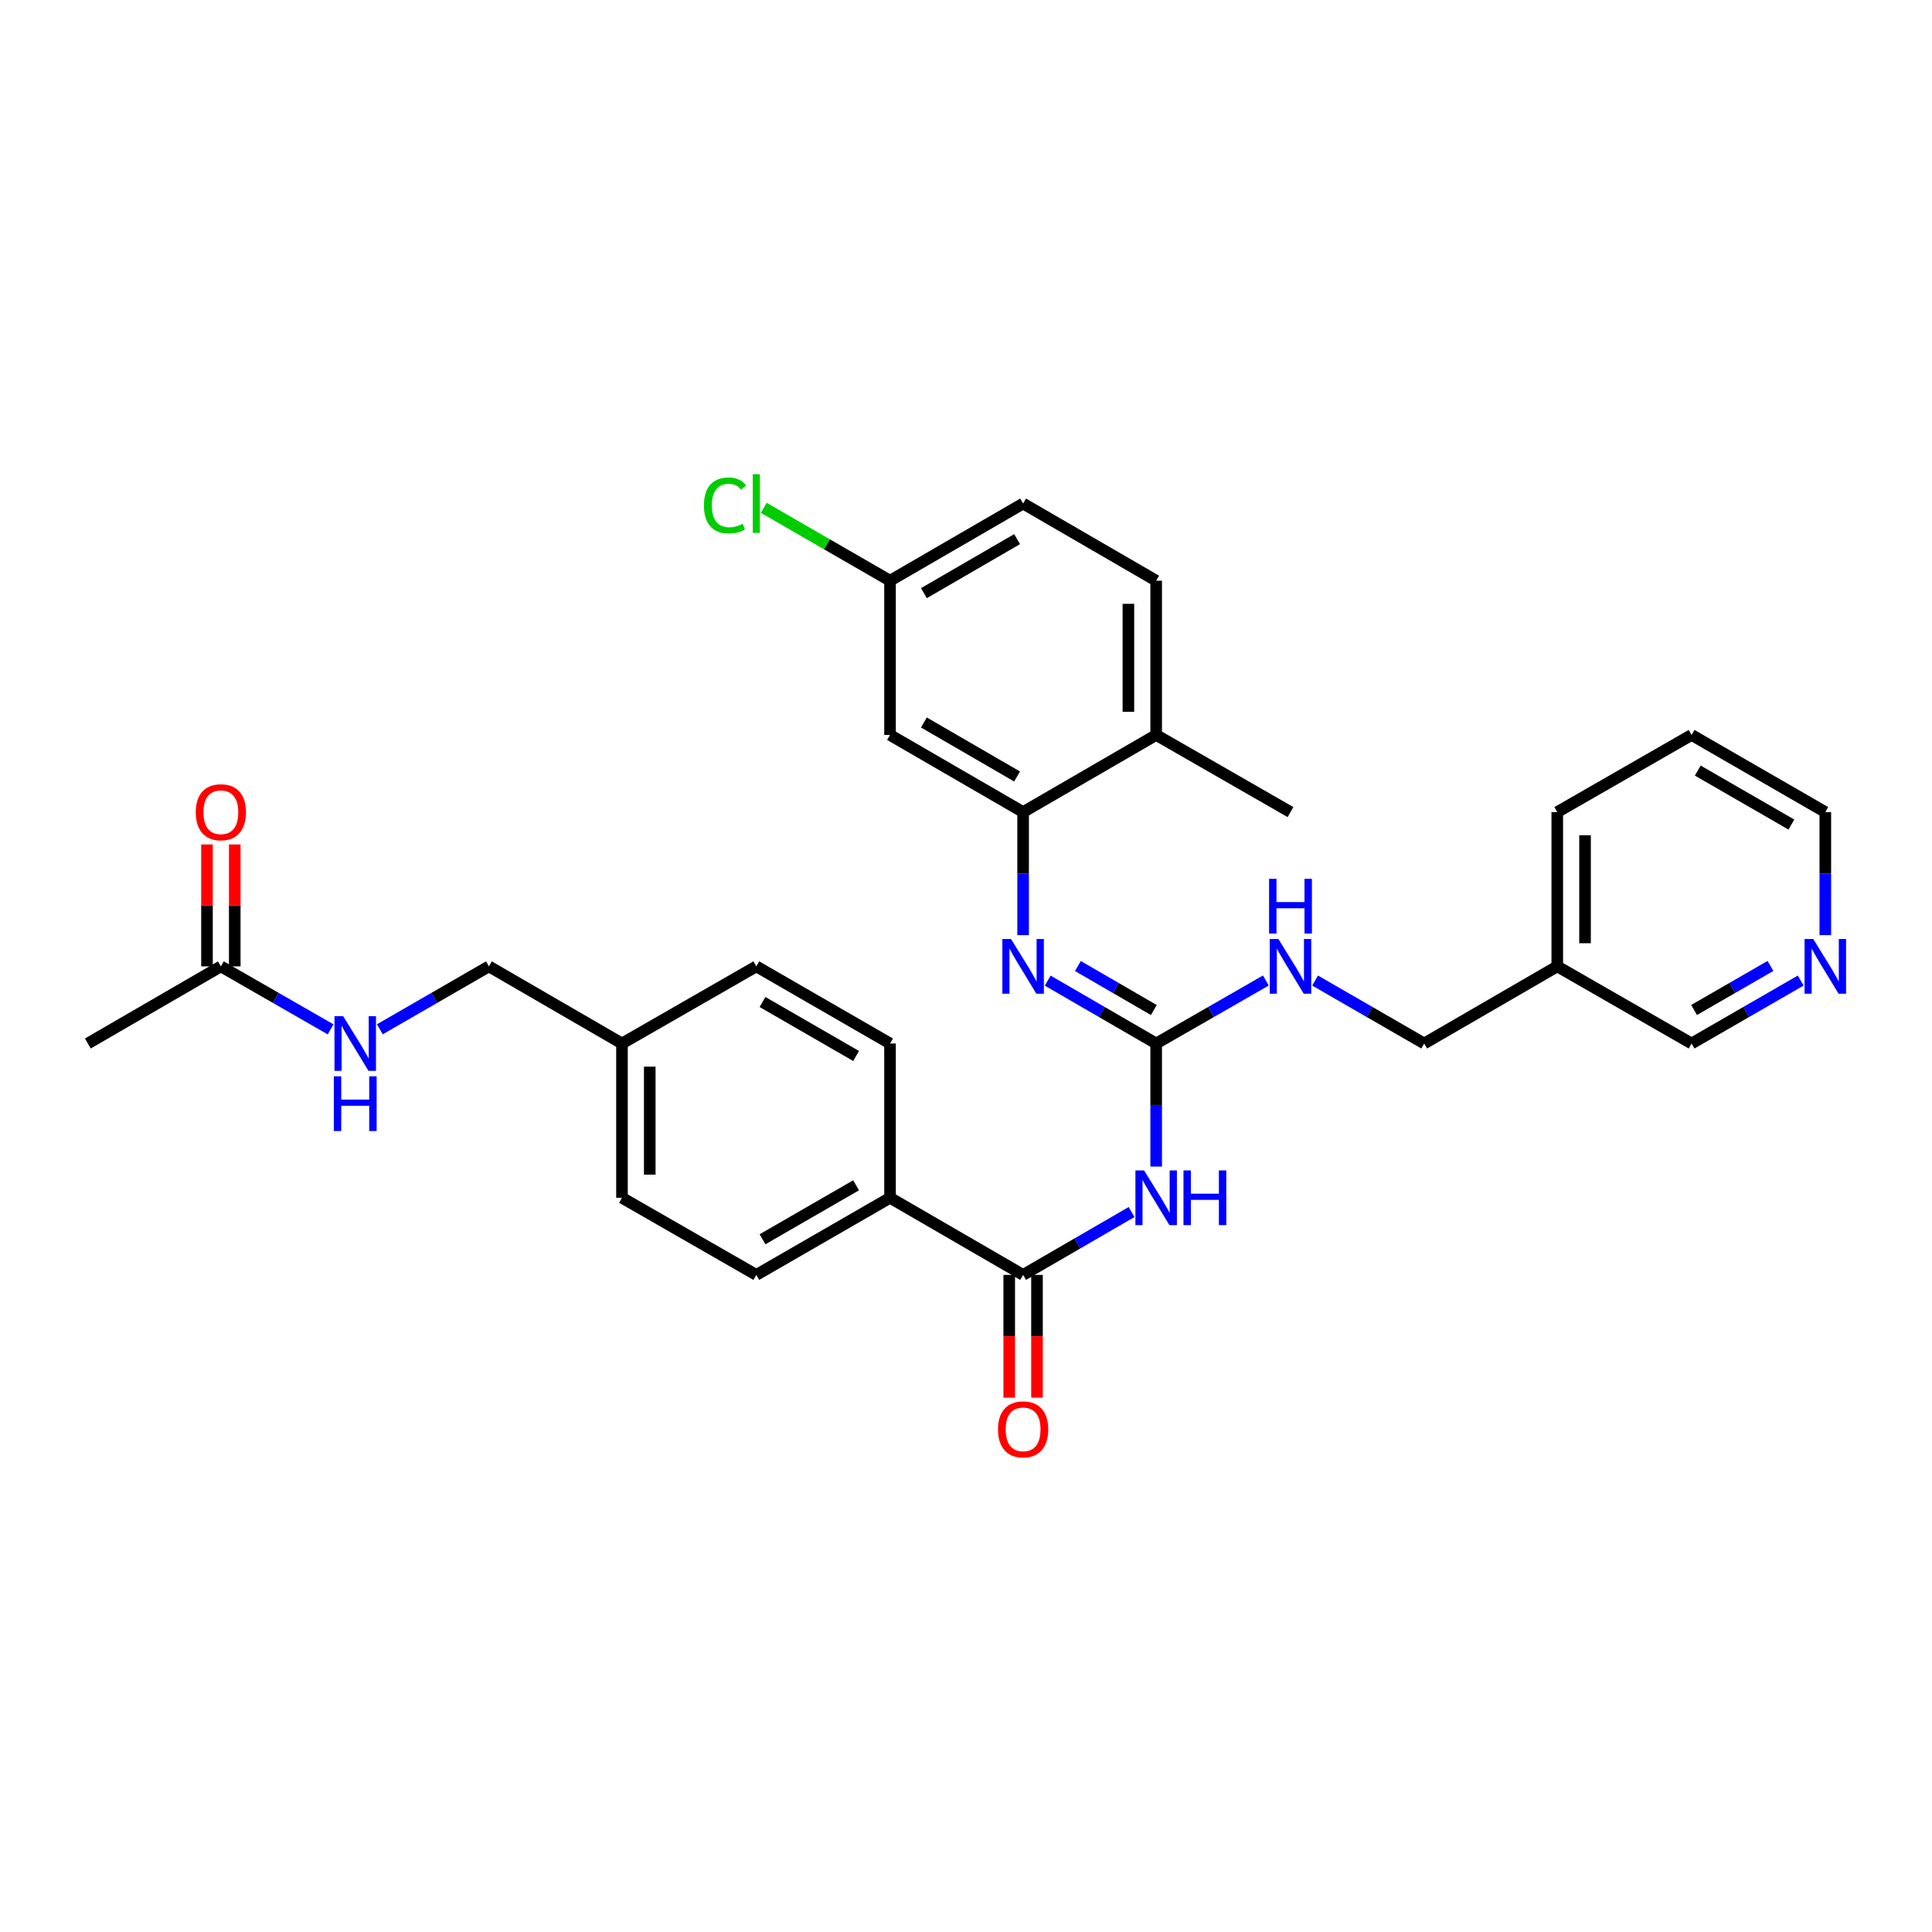 <?xml version='1.0' encoding='iso-8859-1'?>
<svg version='1.1' baseProfile='full'
              xmlns='http://www.w3.org/2000/svg'
                      xmlns:rdkit='http://www.rdkit.org/xml'
                      xmlns:xlink='http://www.w3.org/1999/xlink'
                  xml:space='preserve'
width='1000px' height='1000px' viewBox='0 0 1000 1000'>
<!-- END OF HEADER -->
<rect style='opacity:1.0;fill:#FFFFFF;stroke:none' width='1000' height='1000' x='0' y='0'> </rect>
<path class='bond-0' d='M 598.431,603.813 L 598.431,571.963' style='fill:none;fill-rule:evenodd;stroke:#0000FF;stroke-width:6px;stroke-linecap:butt;stroke-linejoin:miter;stroke-opacity:1' />
<path class='bond-0' d='M 598.431,571.963 L 598.431,540.112' style='fill:none;fill-rule:evenodd;stroke:#000000;stroke-width:6px;stroke-linecap:butt;stroke-linejoin:miter;stroke-opacity:1' />
<path class='bond-1' d='M 585.701,627.349 L 557.631,643.62' style='fill:none;fill-rule:evenodd;stroke:#0000FF;stroke-width:6px;stroke-linecap:butt;stroke-linejoin:miter;stroke-opacity:1' />
<path class='bond-1' d='M 557.631,643.62 L 529.561,659.891' style='fill:none;fill-rule:evenodd;stroke:#000000;stroke-width:6px;stroke-linecap:butt;stroke-linejoin:miter;stroke-opacity:1' />
<path class='bond-2' d='M 598.431,540.112 L 570.361,523.841' style='fill:none;fill-rule:evenodd;stroke:#000000;stroke-width:6px;stroke-linecap:butt;stroke-linejoin:miter;stroke-opacity:1' />
<path class='bond-2' d='M 570.361,523.841 L 542.292,507.57' style='fill:none;fill-rule:evenodd;stroke:#0000FF;stroke-width:6px;stroke-linecap:butt;stroke-linejoin:miter;stroke-opacity:1' />
<path class='bond-2' d='M 597.219,522.794 L 577.57,511.405' style='fill:none;fill-rule:evenodd;stroke:#000000;stroke-width:6px;stroke-linecap:butt;stroke-linejoin:miter;stroke-opacity:1' />
<path class='bond-2' d='M 577.57,511.405 L 557.921,500.015' style='fill:none;fill-rule:evenodd;stroke:#0000FF;stroke-width:6px;stroke-linecap:butt;stroke-linejoin:miter;stroke-opacity:1' />
<path class='bond-6' d='M 598.431,540.112 L 626.821,523.81' style='fill:none;fill-rule:evenodd;stroke:#000000;stroke-width:6px;stroke-linecap:butt;stroke-linejoin:miter;stroke-opacity:1' />
<path class='bond-6' d='M 626.821,523.81 L 655.211,507.509' style='fill:none;fill-rule:evenodd;stroke:#0000FF;stroke-width:6px;stroke-linecap:butt;stroke-linejoin:miter;stroke-opacity:1' />
<path class='bond-5' d='M 529.561,659.891 L 460.676,619.97' style='fill:none;fill-rule:evenodd;stroke:#000000;stroke-width:6px;stroke-linecap:butt;stroke-linejoin:miter;stroke-opacity:1' />
<path class='bond-9' d='M 522.374,659.891 L 522.374,691.662' style='fill:none;fill-rule:evenodd;stroke:#000000;stroke-width:6px;stroke-linecap:butt;stroke-linejoin:miter;stroke-opacity:1' />
<path class='bond-9' d='M 522.374,691.662 L 522.374,723.432' style='fill:none;fill-rule:evenodd;stroke:#FF0000;stroke-width:6px;stroke-linecap:butt;stroke-linejoin:miter;stroke-opacity:1' />
<path class='bond-9' d='M 536.749,659.891 L 536.749,691.662' style='fill:none;fill-rule:evenodd;stroke:#000000;stroke-width:6px;stroke-linecap:butt;stroke-linejoin:miter;stroke-opacity:1' />
<path class='bond-9' d='M 536.749,691.662 L 536.749,723.432' style='fill:none;fill-rule:evenodd;stroke:#FF0000;stroke-width:6px;stroke-linecap:butt;stroke-linejoin:miter;stroke-opacity:1' />
<path class='bond-3' d='M 529.561,484.034 L 529.561,452.184' style='fill:none;fill-rule:evenodd;stroke:#0000FF;stroke-width:6px;stroke-linecap:butt;stroke-linejoin:miter;stroke-opacity:1' />
<path class='bond-3' d='M 529.561,452.184 L 529.561,420.333' style='fill:none;fill-rule:evenodd;stroke:#000000;stroke-width:6px;stroke-linecap:butt;stroke-linejoin:miter;stroke-opacity:1' />
<path class='bond-4' d='M 529.561,420.333 L 460.676,380.412' style='fill:none;fill-rule:evenodd;stroke:#000000;stroke-width:6px;stroke-linecap:butt;stroke-linejoin:miter;stroke-opacity:1' />
<path class='bond-4' d='M 526.436,401.908 L 478.216,373.963' style='fill:none;fill-rule:evenodd;stroke:#000000;stroke-width:6px;stroke-linecap:butt;stroke-linejoin:miter;stroke-opacity:1' />
<path class='bond-8' d='M 529.561,420.333 L 598.431,380.412' style='fill:none;fill-rule:evenodd;stroke:#000000;stroke-width:6px;stroke-linecap:butt;stroke-linejoin:miter;stroke-opacity:1' />
<path class='bond-16' d='M 460.676,380.412 L 460.676,300.57' style='fill:none;fill-rule:evenodd;stroke:#000000;stroke-width:6px;stroke-linecap:butt;stroke-linejoin:miter;stroke-opacity:1' />
<path class='bond-13' d='M 460.676,619.97 L 391.471,659.891' style='fill:none;fill-rule:evenodd;stroke:#000000;stroke-width:6px;stroke-linecap:butt;stroke-linejoin:miter;stroke-opacity:1' />
<path class='bond-13' d='M 443.113,613.507 L 394.669,641.451' style='fill:none;fill-rule:evenodd;stroke:#000000;stroke-width:6px;stroke-linecap:butt;stroke-linejoin:miter;stroke-opacity:1' />
<path class='bond-14' d='M 460.676,619.97 L 460.676,540.112' style='fill:none;fill-rule:evenodd;stroke:#000000;stroke-width:6px;stroke-linecap:butt;stroke-linejoin:miter;stroke-opacity:1' />
<path class='bond-18' d='M 680.693,507.538 L 708.931,523.825' style='fill:none;fill-rule:evenodd;stroke:#0000FF;stroke-width:6px;stroke-linecap:butt;stroke-linejoin:miter;stroke-opacity:1' />
<path class='bond-18' d='M 708.931,523.825 L 737.168,540.112' style='fill:none;fill-rule:evenodd;stroke:#000000;stroke-width:6px;stroke-linecap:butt;stroke-linejoin:miter;stroke-opacity:1' />
<path class='bond-7' d='M 114.324,500.191 L 142.722,516.493' style='fill:none;fill-rule:evenodd;stroke:#000000;stroke-width:6px;stroke-linecap:butt;stroke-linejoin:miter;stroke-opacity:1' />
<path class='bond-7' d='M 142.722,516.493 L 171.12,532.796' style='fill:none;fill-rule:evenodd;stroke:#0000FF;stroke-width:6px;stroke-linecap:butt;stroke-linejoin:miter;stroke-opacity:1' />
<path class='bond-12' d='M 121.511,500.191 L 121.511,468.64' style='fill:none;fill-rule:evenodd;stroke:#000000;stroke-width:6px;stroke-linecap:butt;stroke-linejoin:miter;stroke-opacity:1' />
<path class='bond-12' d='M 121.511,468.64 L 121.511,437.089' style='fill:none;fill-rule:evenodd;stroke:#FF0000;stroke-width:6px;stroke-linecap:butt;stroke-linejoin:miter;stroke-opacity:1' />
<path class='bond-12' d='M 107.137,500.191 L 107.137,468.64' style='fill:none;fill-rule:evenodd;stroke:#000000;stroke-width:6px;stroke-linecap:butt;stroke-linejoin:miter;stroke-opacity:1' />
<path class='bond-12' d='M 107.137,468.64 L 107.137,437.089' style='fill:none;fill-rule:evenodd;stroke:#FF0000;stroke-width:6px;stroke-linecap:butt;stroke-linejoin:miter;stroke-opacity:1' />
<path class='bond-26' d='M 114.324,500.191 L 45.455,540.112' style='fill:none;fill-rule:evenodd;stroke:#000000;stroke-width:6px;stroke-linecap:butt;stroke-linejoin:miter;stroke-opacity:1' />
<path class='bond-15' d='M 598.431,380.412 L 598.431,300.57' style='fill:none;fill-rule:evenodd;stroke:#000000;stroke-width:6px;stroke-linecap:butt;stroke-linejoin:miter;stroke-opacity:1' />
<path class='bond-15' d='M 584.057,368.436 L 584.057,312.546' style='fill:none;fill-rule:evenodd;stroke:#000000;stroke-width:6px;stroke-linecap:butt;stroke-linejoin:miter;stroke-opacity:1' />
<path class='bond-28' d='M 598.431,380.412 L 667.955,420.333' style='fill:none;fill-rule:evenodd;stroke:#000000;stroke-width:6px;stroke-linecap:butt;stroke-linejoin:miter;stroke-opacity:1' />
<path class='bond-10' d='M 196.602,532.764 L 224.831,516.477' style='fill:none;fill-rule:evenodd;stroke:#0000FF;stroke-width:6px;stroke-linecap:butt;stroke-linejoin:miter;stroke-opacity:1' />
<path class='bond-10' d='M 224.831,516.477 L 253.061,500.191' style='fill:none;fill-rule:evenodd;stroke:#000000;stroke-width:6px;stroke-linecap:butt;stroke-linejoin:miter;stroke-opacity:1' />
<path class='bond-11' d='M 932.045,507.537 L 903.804,523.824' style='fill:none;fill-rule:evenodd;stroke:#0000FF;stroke-width:6px;stroke-linecap:butt;stroke-linejoin:miter;stroke-opacity:1' />
<path class='bond-11' d='M 903.804,523.824 L 875.562,540.112' style='fill:none;fill-rule:evenodd;stroke:#000000;stroke-width:6px;stroke-linecap:butt;stroke-linejoin:miter;stroke-opacity:1' />
<path class='bond-11' d='M 916.391,499.971 L 896.622,511.372' style='fill:none;fill-rule:evenodd;stroke:#0000FF;stroke-width:6px;stroke-linecap:butt;stroke-linejoin:miter;stroke-opacity:1' />
<path class='bond-11' d='M 896.622,511.372 L 876.853,522.774' style='fill:none;fill-rule:evenodd;stroke:#000000;stroke-width:6px;stroke-linecap:butt;stroke-linejoin:miter;stroke-opacity:1' />
<path class='bond-33' d='M 944.783,484.034 L 944.783,452.184' style='fill:none;fill-rule:evenodd;stroke:#0000FF;stroke-width:6px;stroke-linecap:butt;stroke-linejoin:miter;stroke-opacity:1' />
<path class='bond-33' d='M 944.783,452.184 L 944.783,420.333' style='fill:none;fill-rule:evenodd;stroke:#000000;stroke-width:6px;stroke-linecap:butt;stroke-linejoin:miter;stroke-opacity:1' />
<path class='bond-22' d='M 391.471,659.891 L 321.939,619.97' style='fill:none;fill-rule:evenodd;stroke:#000000;stroke-width:6px;stroke-linecap:butt;stroke-linejoin:miter;stroke-opacity:1' />
<path class='bond-23' d='M 460.676,540.112 L 391.471,500.191' style='fill:none;fill-rule:evenodd;stroke:#000000;stroke-width:6px;stroke-linecap:butt;stroke-linejoin:miter;stroke-opacity:1' />
<path class='bond-23' d='M 443.113,546.575 L 394.669,518.63' style='fill:none;fill-rule:evenodd;stroke:#000000;stroke-width:6px;stroke-linecap:butt;stroke-linejoin:miter;stroke-opacity:1' />
<path class='bond-21' d='M 598.431,300.57 L 529.561,260.633' style='fill:none;fill-rule:evenodd;stroke:#000000;stroke-width:6px;stroke-linecap:butt;stroke-linejoin:miter;stroke-opacity:1' />
<path class='bond-24' d='M 460.676,300.57 L 427.992,281.709' style='fill:none;fill-rule:evenodd;stroke:#000000;stroke-width:6px;stroke-linecap:butt;stroke-linejoin:miter;stroke-opacity:1' />
<path class='bond-24' d='M 427.992,281.709 L 395.309,262.848' style='fill:none;fill-rule:evenodd;stroke:#00CC00;stroke-width:6px;stroke-linecap:butt;stroke-linejoin:miter;stroke-opacity:1' />
<path class='bond-32' d='M 460.676,300.57 L 529.561,260.633' style='fill:none;fill-rule:evenodd;stroke:#000000;stroke-width:6px;stroke-linecap:butt;stroke-linejoin:miter;stroke-opacity:1' />
<path class='bond-32' d='M 478.218,307.015 L 526.438,279.059' style='fill:none;fill-rule:evenodd;stroke:#000000;stroke-width:6px;stroke-linecap:butt;stroke-linejoin:miter;stroke-opacity:1' />
<path class='bond-17' d='M 806.038,500.191 L 737.168,540.112' style='fill:none;fill-rule:evenodd;stroke:#000000;stroke-width:6px;stroke-linecap:butt;stroke-linejoin:miter;stroke-opacity:1' />
<path class='bond-25' d='M 806.038,500.191 L 875.562,540.112' style='fill:none;fill-rule:evenodd;stroke:#000000;stroke-width:6px;stroke-linecap:butt;stroke-linejoin:miter;stroke-opacity:1' />
<path class='bond-29' d='M 806.038,500.191 L 806.038,420.333' style='fill:none;fill-rule:evenodd;stroke:#000000;stroke-width:6px;stroke-linecap:butt;stroke-linejoin:miter;stroke-opacity:1' />
<path class='bond-29' d='M 820.412,488.212 L 820.412,432.312' style='fill:none;fill-rule:evenodd;stroke:#000000;stroke-width:6px;stroke-linecap:butt;stroke-linejoin:miter;stroke-opacity:1' />
<path class='bond-19' d='M 253.061,500.191 L 321.939,540.112' style='fill:none;fill-rule:evenodd;stroke:#000000;stroke-width:6px;stroke-linecap:butt;stroke-linejoin:miter;stroke-opacity:1' />
<path class='bond-20' d='M 321.939,540.112 L 391.471,500.191' style='fill:none;fill-rule:evenodd;stroke:#000000;stroke-width:6px;stroke-linecap:butt;stroke-linejoin:miter;stroke-opacity:1' />
<path class='bond-31' d='M 321.939,540.112 L 321.939,619.97' style='fill:none;fill-rule:evenodd;stroke:#000000;stroke-width:6px;stroke-linecap:butt;stroke-linejoin:miter;stroke-opacity:1' />
<path class='bond-31' d='M 336.313,552.091 L 336.313,607.991' style='fill:none;fill-rule:evenodd;stroke:#000000;stroke-width:6px;stroke-linecap:butt;stroke-linejoin:miter;stroke-opacity:1' />
<path class='bond-27' d='M 944.783,420.333 L 875.562,380.412' style='fill:none;fill-rule:evenodd;stroke:#000000;stroke-width:6px;stroke-linecap:butt;stroke-linejoin:miter;stroke-opacity:1' />
<path class='bond-27' d='M 927.218,426.797 L 878.764,398.852' style='fill:none;fill-rule:evenodd;stroke:#000000;stroke-width:6px;stroke-linecap:butt;stroke-linejoin:miter;stroke-opacity:1' />
<path class='bond-30' d='M 806.038,420.333 L 875.562,380.412' style='fill:none;fill-rule:evenodd;stroke:#000000;stroke-width:6px;stroke-linecap:butt;stroke-linejoin:miter;stroke-opacity:1' />
<path  class='atom-0' d='M 592.171 605.81
L 601.451 620.81
Q 602.371 622.29, 603.851 624.97
Q 605.331 627.65, 605.411 627.81
L 605.411 605.81
L 609.171 605.81
L 609.171 634.13
L 605.291 634.13
L 595.331 617.73
Q 594.171 615.81, 592.931 613.61
Q 591.731 611.41, 591.371 610.73
L 591.371 634.13
L 587.691 634.13
L 587.691 605.81
L 592.171 605.81
' fill='#0000FF'/>
<path  class='atom-0' d='M 612.571 605.81
L 616.411 605.81
L 616.411 617.85
L 630.891 617.85
L 630.891 605.81
L 634.731 605.81
L 634.731 634.13
L 630.891 634.13
L 630.891 621.05
L 616.411 621.05
L 616.411 634.13
L 612.571 634.13
L 612.571 605.81
' fill='#0000FF'/>
<path  class='atom-3' d='M 523.301 486.031
L 532.581 501.031
Q 533.501 502.511, 534.981 505.191
Q 536.461 507.871, 536.541 508.031
L 536.541 486.031
L 540.301 486.031
L 540.301 514.351
L 536.421 514.351
L 526.461 497.951
Q 525.301 496.031, 524.061 493.831
Q 522.861 491.631, 522.501 490.951
L 522.501 514.351
L 518.821 514.351
L 518.821 486.031
L 523.301 486.031
' fill='#0000FF'/>
<path  class='atom-7' d='M 661.695 486.031
L 670.975 501.031
Q 671.895 502.511, 673.375 505.191
Q 674.855 507.871, 674.935 508.031
L 674.935 486.031
L 678.695 486.031
L 678.695 514.351
L 674.815 514.351
L 664.855 497.951
Q 663.695 496.031, 662.455 493.831
Q 661.255 491.631, 660.895 490.951
L 660.895 514.351
L 657.215 514.351
L 657.215 486.031
L 661.695 486.031
' fill='#0000FF'/>
<path  class='atom-7' d='M 656.875 454.879
L 660.715 454.879
L 660.715 466.919
L 675.195 466.919
L 675.195 454.879
L 679.035 454.879
L 679.035 483.199
L 675.195 483.199
L 675.195 470.119
L 660.715 470.119
L 660.715 483.199
L 656.875 483.199
L 656.875 454.879
' fill='#0000FF'/>
<path  class='atom-10' d='M 516.561 739.829
Q 516.561 733.029, 519.921 729.229
Q 523.281 725.429, 529.561 725.429
Q 535.841 725.429, 539.201 729.229
Q 542.561 733.029, 542.561 739.829
Q 542.561 746.709, 539.161 750.629
Q 535.761 754.509, 529.561 754.509
Q 523.321 754.509, 519.921 750.629
Q 516.561 746.749, 516.561 739.829
M 529.561 751.309
Q 533.881 751.309, 536.201 748.429
Q 538.561 745.509, 538.561 739.829
Q 538.561 734.269, 536.201 731.469
Q 533.881 728.629, 529.561 728.629
Q 525.241 728.629, 522.881 731.429
Q 520.561 734.229, 520.561 739.829
Q 520.561 745.549, 522.881 748.429
Q 525.241 751.309, 529.561 751.309
' fill='#FF0000'/>
<path  class='atom-11' d='M 177.604 525.952
L 186.884 540.952
Q 187.804 542.432, 189.284 545.112
Q 190.764 547.792, 190.844 547.952
L 190.844 525.952
L 194.604 525.952
L 194.604 554.272
L 190.724 554.272
L 180.764 537.872
Q 179.604 535.952, 178.364 533.752
Q 177.164 531.552, 176.804 530.872
L 176.804 554.272
L 173.124 554.272
L 173.124 525.952
L 177.604 525.952
' fill='#0000FF'/>
<path  class='atom-11' d='M 172.784 557.104
L 176.624 557.104
L 176.624 569.144
L 191.104 569.144
L 191.104 557.104
L 194.944 557.104
L 194.944 585.424
L 191.104 585.424
L 191.104 572.344
L 176.624 572.344
L 176.624 585.424
L 172.784 585.424
L 172.784 557.104
' fill='#0000FF'/>
<path  class='atom-12' d='M 938.523 486.031
L 947.803 501.031
Q 948.723 502.511, 950.203 505.191
Q 951.683 507.871, 951.763 508.031
L 951.763 486.031
L 955.523 486.031
L 955.523 514.351
L 951.643 514.351
L 941.683 497.951
Q 940.523 496.031, 939.283 493.831
Q 938.083 491.631, 937.723 490.951
L 937.723 514.351
L 934.043 514.351
L 934.043 486.031
L 938.523 486.031
' fill='#0000FF'/>
<path  class='atom-13' d='M 101.324 420.413
Q 101.324 413.613, 104.684 409.813
Q 108.044 406.013, 114.324 406.013
Q 120.604 406.013, 123.964 409.813
Q 127.324 413.613, 127.324 420.413
Q 127.324 427.293, 123.924 431.213
Q 120.524 435.093, 114.324 435.093
Q 108.084 435.093, 104.684 431.213
Q 101.324 427.333, 101.324 420.413
M 114.324 431.893
Q 118.644 431.893, 120.964 429.013
Q 123.324 426.093, 123.324 420.413
Q 123.324 414.853, 120.964 412.053
Q 118.644 409.213, 114.324 409.213
Q 110.004 409.213, 107.644 412.013
Q 105.324 414.813, 105.324 420.413
Q 105.324 426.133, 107.644 429.013
Q 110.004 431.893, 114.324 431.893
' fill='#FF0000'/>
<path  class='atom-25' d='M 364.351 261.613
Q 364.351 254.573, 367.631 250.893
Q 370.951 247.173, 377.231 247.173
Q 383.071 247.173, 386.191 251.293
L 383.551 253.453
Q 381.271 250.453, 377.231 250.453
Q 372.951 250.453, 370.671 253.333
Q 368.431 256.173, 368.431 261.613
Q 368.431 267.213, 370.751 270.093
Q 373.111 272.973, 377.671 272.973
Q 380.791 272.973, 384.431 271.093
L 385.551 274.093
Q 384.071 275.053, 381.831 275.613
Q 379.591 276.173, 377.111 276.173
Q 370.951 276.173, 367.631 272.413
Q 364.351 268.653, 364.351 261.613
' fill='#00CC00'/>
<path  class='atom-25' d='M 389.631 245.453
L 393.311 245.453
L 393.311 275.813
L 389.631 275.813
L 389.631 245.453
' fill='#00CC00'/>
</svg>
